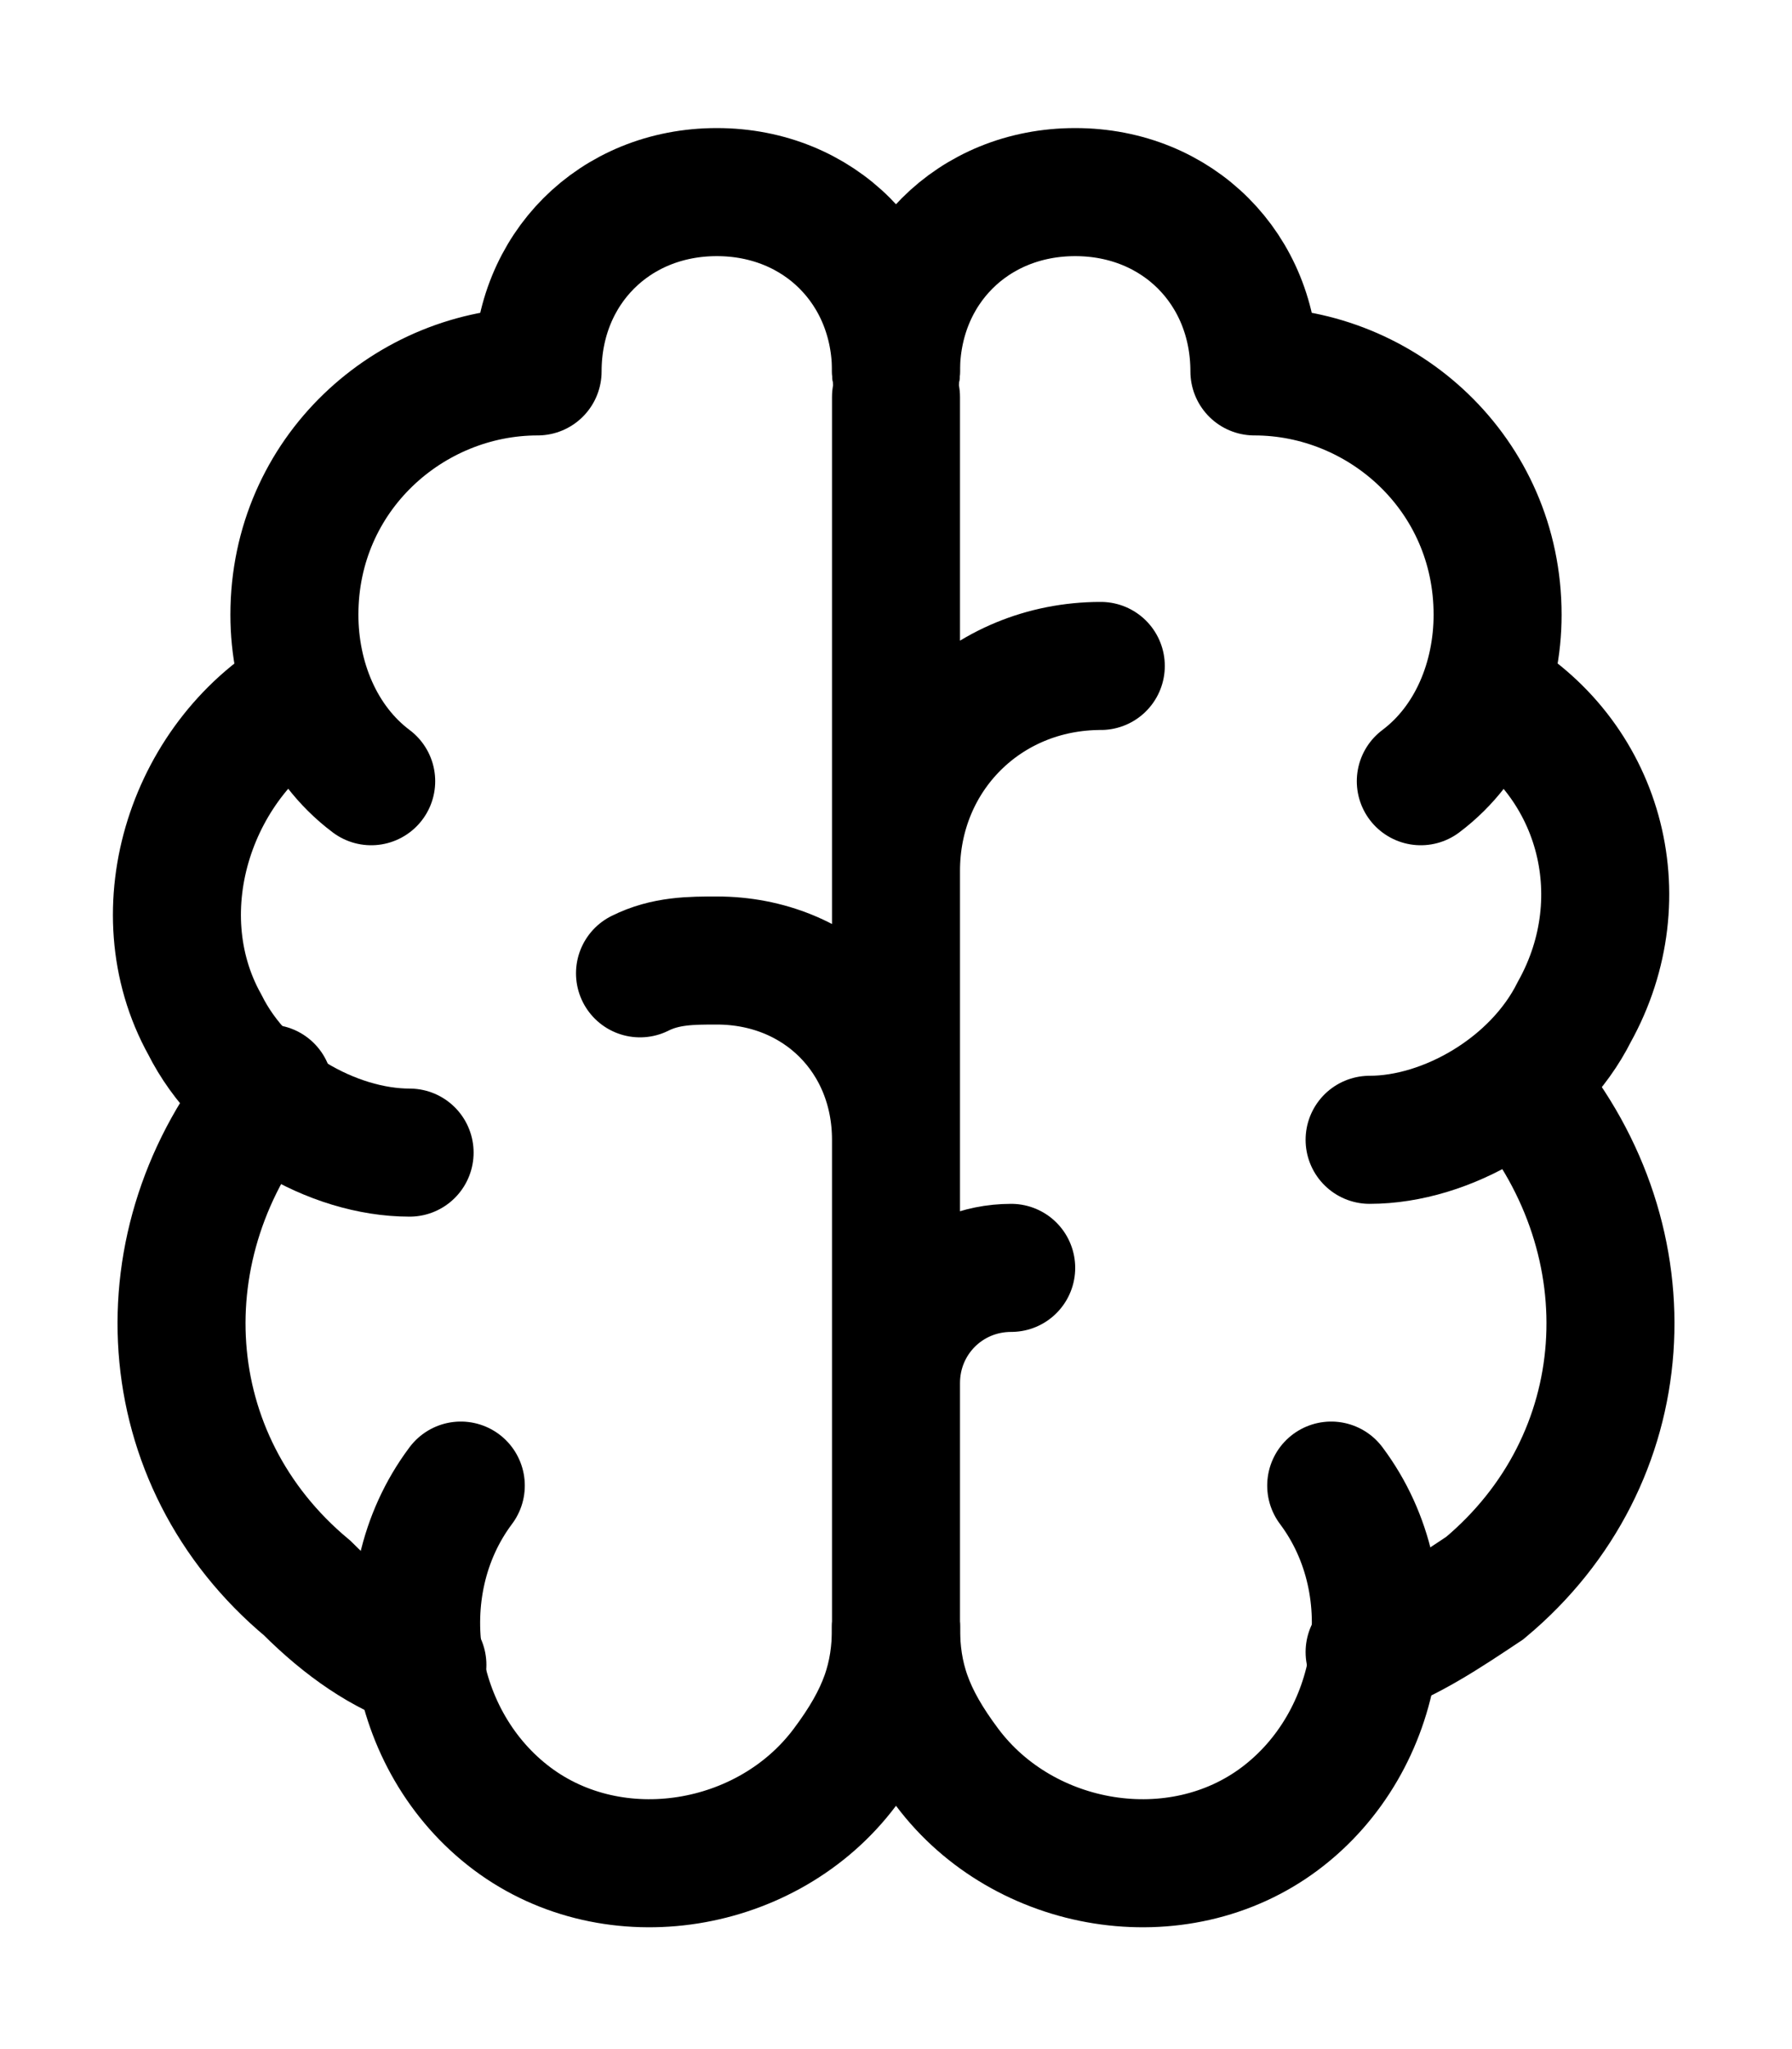 <?xml version="1.0" encoding="utf-8"?>
<!-- Generator: Adobe Illustrator 26.3.1, SVG Export Plug-In . SVG Version: 6.00 Build 0)  -->
<svg version="1.1" id="Layer_1" xmlns="http://www.w3.org/2000/svg" xmlns:xlink="http://www.w3.org/1999/xlink" x="0px" y="0px"
	 viewBox="0 0 14 16" style="enable-background:new 0 0 14 16;" xml:space="preserve">
<style type="text/css">
	.st0{fill:none;}
	.st1{fill:none;stroke:#000000;stroke-linecap:round;}
</style>
<g>
	<path class="st0" d="M0,1h14v14H0V1z"/>
	<g>
		<path class="st1" d="M3.6,11.6c-0.6,0.8-0.4,2,0.4,2.6s2,0.4,2.6-0.4C6.9,13.4,7,13.1,7,12.7 M2.4,5.4C1.5,5.9,1.1,7.1,1.6,8
			c0.3,0.6,1,1,1.6,1 M4.2,2.9c-1,0-1.9,0.8-1.9,1.9c0,0.5,0.2,1,0.6,1.3 M7,2.9c0-0.8-0.6-1.4-1.4-1.4S4.2,2.1,4.2,2.9"/>
		<path class="st1" d="M2.1,8.5c-1,1.2-0.9,2.9,0.3,3.9C2.7,12.7,3,12.9,3.3,13"/>
		<g>
			<path class="st1" d="M10.4,11.6c0.6,0.8,0.4,2-0.4,2.6s-2,0.4-2.6-0.4C7.1,13.4,7,13.1,7,12.7 M11.6,5.4c0.9,0.5,1.2,1.6,0.7,2.5
				c-0.3,0.6-1,1-1.6,1 M9.8,2.9c1,0,1.9,0.8,1.9,1.9c0,0.5-0.2,1-0.6,1.3 M7,2.9c0-0.8,0.6-1.4,1.4-1.4c0.8,0,1.4,0.6,1.4,1.4"/>
			<path class="st1" d="M11.9,8.5c1,1.2,0.9,2.9-0.3,3.9c-0.3,0.2-0.6,0.4-0.9,0.5"/>
		</g>
		<g>
			<path class="st1" d="M7,3.1v10.3 M7,8.9c0-0.8-0.6-1.4-1.4-1.4c-0.2,0-0.4,0-0.6,0.1 M7.9,9.9C7.4,9.9,7,10.3,7,10.8c0,0,0,0,0,0
				 M8.6,5.2C7.7,5.2,7,5.9,7,6.8"/>
		</g>
	</g>
</g>
</svg>
